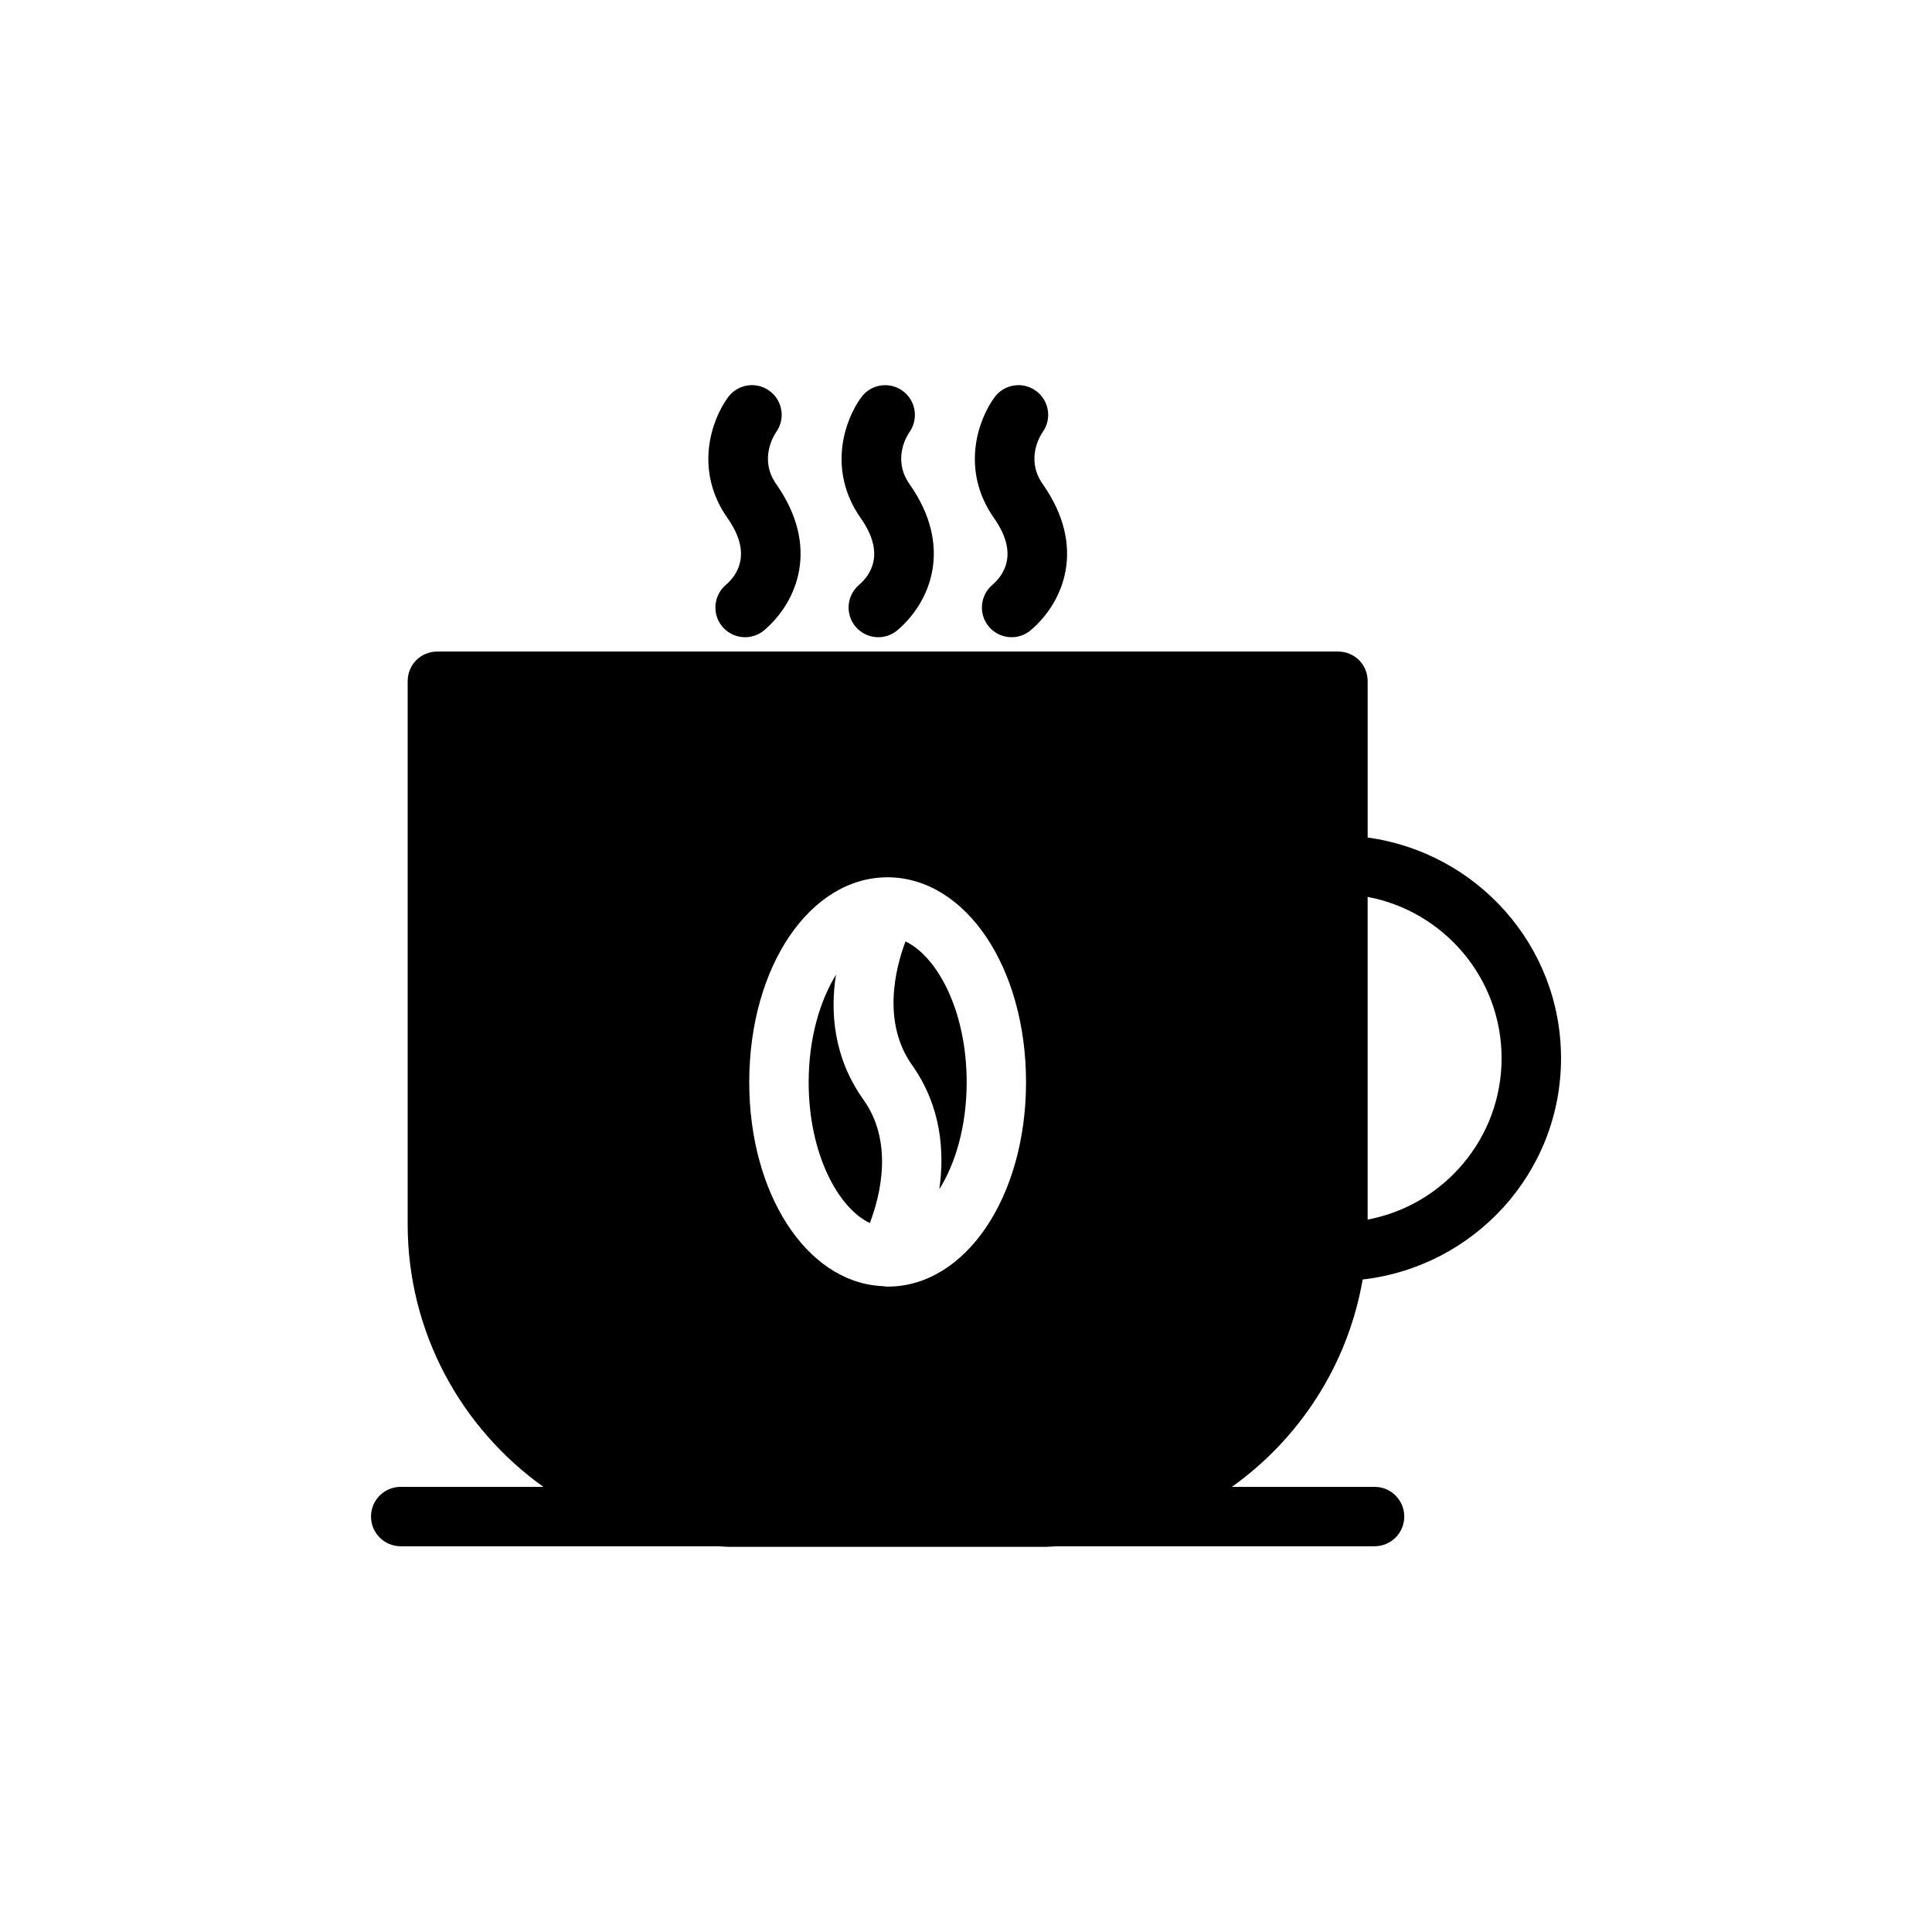 <?xml version="1.0" encoding="UTF-8"?>
<!-- Uploaded to: ICON Repo, www.svgrepo.com, Generator: ICON Repo Mixer Tools -->
<svg fill="#000000" width="800px" height="800px" version="1.1" viewBox="144 144 512 512" xmlns="http://www.w3.org/2000/svg">
 <path d="m505.12 483.08c29.504-3.383 52.57-28.227 52.57-58.645 0-29.93-22.371-54.508-51.246-58.488v-41.406c0-4.41-3.449-7.875-7.875-7.875h-238.66c-4.406 0-7.871 3.465-7.871 7.875v143.9c0 28.672 14.219 54.066 35.961 69.59h-37.801c-4.363 0-7.875 3.512-7.875 7.871 0 4.344 3.512 7.871 7.875 7.871h84.07c1.039 0.031 2.047 0.16 3.102 0.16h83.586c1.055 0 2.094-0.129 3.133-0.16h84.184c4.363 0 7.871-3.527 7.871-7.871 0-4.359-3.508-7.871-7.871-7.871h-37.801c17.965-12.816 30.734-32.371 34.652-54.949zm-125.88-106.59h0.301c20.484 0.316 36.367 23.93 36.367 54.316 0 30.387-16.043 54.16-36.668 54.16-0.629 0-1.258-0.156-1.887-0.156-19.695-1.262-34.797-24.562-34.797-54.004 0-30.543 16.043-54.316 36.684-54.316zm-4.723 91.629c2.836-7.398 6.297-21.566-1.73-32.746-7.871-11.02-8.816-23.145-7.242-33.062-4.25 6.93-7.242 16.848-7.242 28.496 0 19.051 7.871 33.379 16.215 37.312zm167.42-43.688c0 21.27-15.316 38.965-35.5 42.777v-85.523c20.184 3.812 35.5 21.492 35.5 42.746zm-149 34.715c4.25-6.769 7.242-16.688 7.242-28.34 0-19.051-7.871-33.375-16.215-37.312-2.836 7.559-6.141 21.57 1.73 32.746 7.715 10.863 8.66 22.832 7.242 32.906zm-56.602-160.13c-3.289 2.836-3.684 7.793-0.863 11.102 1.559 1.809 3.777 2.754 5.981 2.754 1.812 0 3.637-0.629 5.117-1.891 8.738-7.477 14.801-22.086 3.148-38.668-4.676-6.656-0.551-13.035-0.031-13.789 2.504-3.496 1.734-8.375-1.746-10.926-3.527-2.582-8.438-1.812-11.004 1.684-4.301 5.856-9.148 19.207-0.098 32.086 6.582 9.367 2.504 15.066-0.504 17.648zm70.629 0c-3.289 2.836-3.684 7.793-0.867 11.102 1.559 1.809 3.781 2.754 5.984 2.754 1.812 0 3.637-0.629 5.117-1.891 8.738-7.477 14.801-22.086 3.148-38.668-4.676-6.641-0.582-13.004-0.047-13.773 2.519-3.496 1.746-8.391-1.73-10.941-3.527-2.582-8.441-1.812-11.008 1.684-4.297 5.856-9.145 19.207-0.094 32.086 6.582 9.367 2.504 15.066-0.504 17.648zm-35.328 0c-3.293 2.836-3.684 7.793-0.867 11.102 1.559 1.809 3.777 2.754 5.984 2.754 1.809 0 3.637-0.629 5.117-1.891 8.734-7.477 14.812-22.086 3.18-38.668-4.691-6.656-0.582-13.035-0.047-13.773 2.484-3.496 1.715-8.391-1.766-10.941-3.496-2.566-8.438-1.812-10.988 1.684-4.312 5.856-9.148 19.207-0.109 32.086 6.578 9.352 2.519 15.066-0.504 17.648z"/>
</svg>